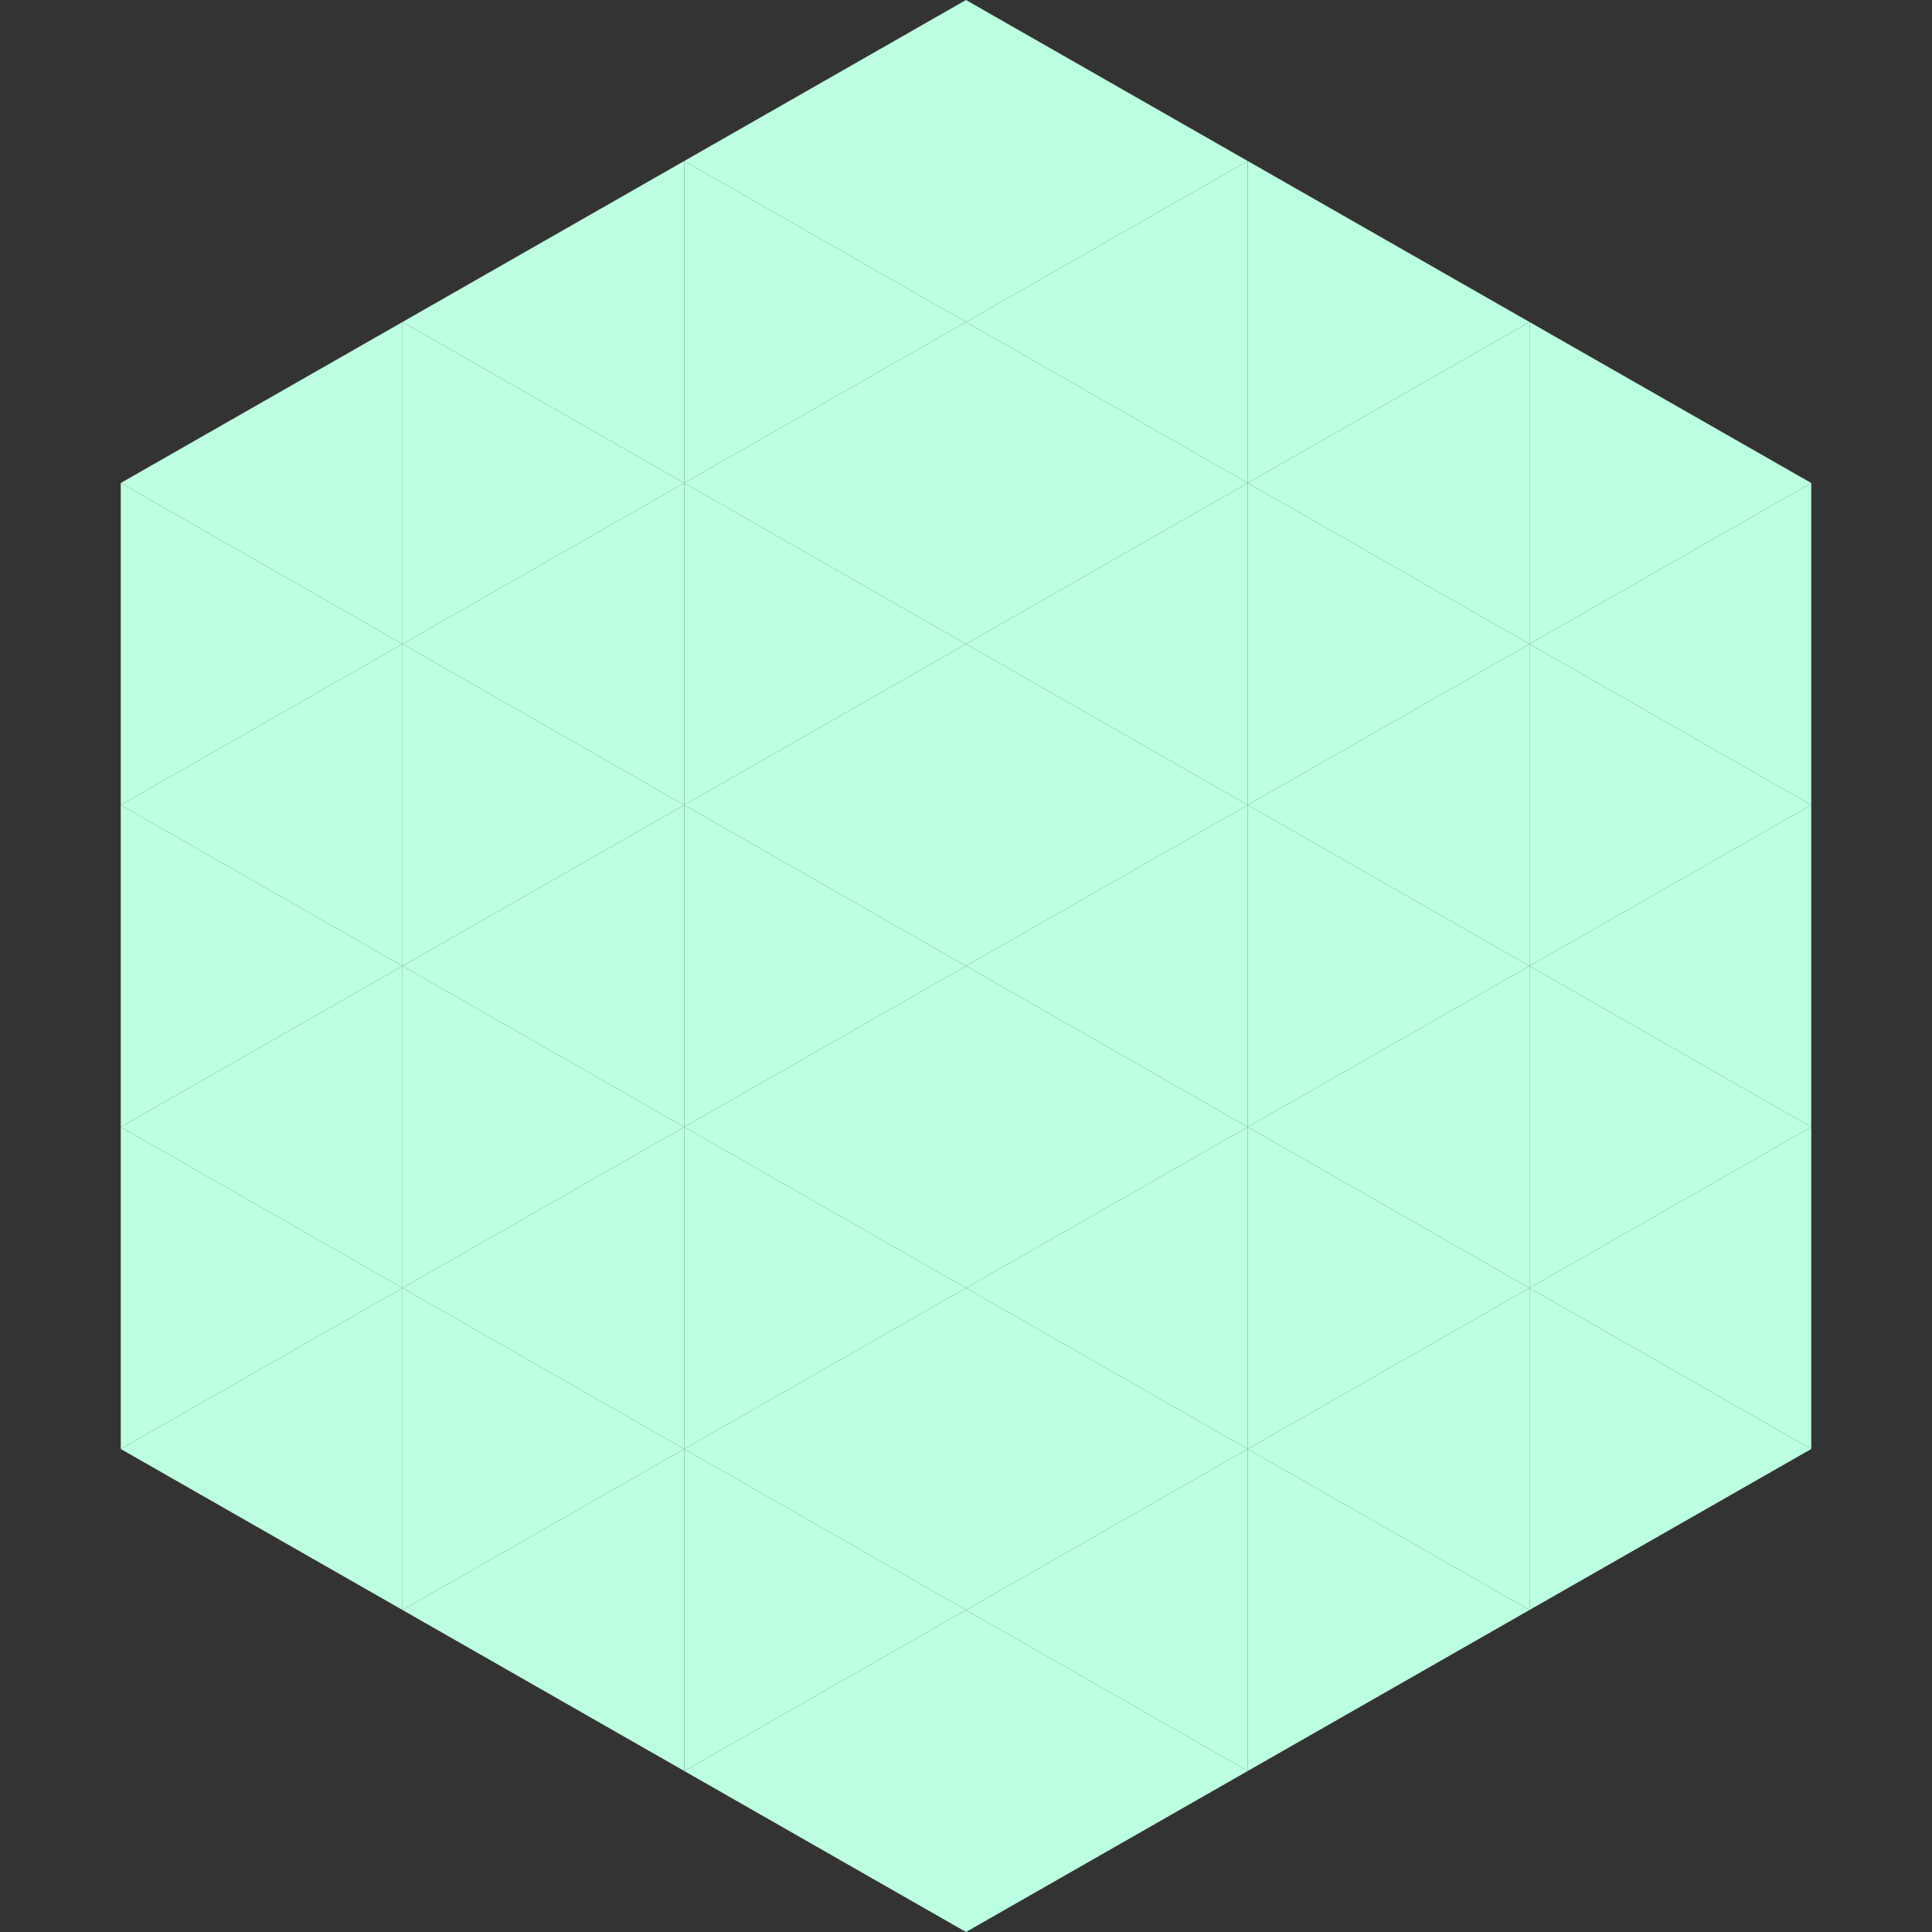 <?xml version="1.0"?>
<!-- Generated by SVGo -->
<svg width="240" height="240"
     xmlns="http://www.w3.org/2000/svg"
     xmlns:xlink="http://www.w3.org/1999/xlink">
<rect width="100%" height="100%" fill="#333333" stroke="none"/>
<polygon points="50,40 15,60 50,80" style="fill:rgb(188,255,225)" />
<polygon points="190,40 225,60 190,80" style="fill:rgb(188,255,225)" />
<polygon points="15,60 50,80 15,100" style="fill:rgb(188,255,225)" />
<polygon points="225,60 190,80 225,100" style="fill:rgb(188,255,225)" />
<polygon points="50,80 15,100 50,120" style="fill:rgb(188,255,225)" />
<polygon points="190,80 225,100 190,120" style="fill:rgb(188,255,225)" />
<polygon points="15,100 50,120 15,140" style="fill:rgb(188,255,225)" />
<polygon points="225,100 190,120 225,140" style="fill:rgb(188,255,225)" />
<polygon points="50,120 15,140 50,160" style="fill:rgb(188,255,225)" />
<polygon points="190,120 225,140 190,160" style="fill:rgb(188,255,225)" />
<polygon points="15,140 50,160 15,180" style="fill:rgb(188,255,225)" />
<polygon points="225,140 190,160 225,180" style="fill:rgb(188,255,225)" />
<polygon points="50,160 15,180 50,200" style="fill:rgb(188,255,225)" />
<polygon points="190,160 225,180 190,200" style="fill:rgb(188,255,225)" />
<polygon points="15,180 50,200 15,220" style="fill:rgb(255,255,255); fill-opacity:0" />
<polygon points="225,180 190,200 225,220" style="fill:rgb(255,255,255); fill-opacity:0" />
<polygon points="50,0 85,20 50,40" style="fill:rgb(255,255,255); fill-opacity:0" />
<polygon points="190,0 155,20 190,40" style="fill:rgb(255,255,255); fill-opacity:0" />
<polygon points="85,20 50,40 85,60" style="fill:rgb(188,255,225)" />
<polygon points="155,20 190,40 155,60" style="fill:rgb(188,255,225)" />
<polygon points="50,40 85,60 50,80" style="fill:rgb(188,255,225)" />
<polygon points="190,40 155,60 190,80" style="fill:rgb(188,255,225)" />
<polygon points="85,60 50,80 85,100" style="fill:rgb(188,255,225)" />
<polygon points="155,60 190,80 155,100" style="fill:rgb(188,255,225)" />
<polygon points="50,80 85,100 50,120" style="fill:rgb(188,255,225)" />
<polygon points="190,80 155,100 190,120" style="fill:rgb(188,255,225)" />
<polygon points="85,100 50,120 85,140" style="fill:rgb(188,255,225)" />
<polygon points="155,100 190,120 155,140" style="fill:rgb(188,255,225)" />
<polygon points="50,120 85,140 50,160" style="fill:rgb(188,255,225)" />
<polygon points="190,120 155,140 190,160" style="fill:rgb(188,255,225)" />
<polygon points="85,140 50,160 85,180" style="fill:rgb(188,255,225)" />
<polygon points="155,140 190,160 155,180" style="fill:rgb(188,255,225)" />
<polygon points="50,160 85,180 50,200" style="fill:rgb(188,255,225)" />
<polygon points="190,160 155,180 190,200" style="fill:rgb(188,255,225)" />
<polygon points="85,180 50,200 85,220" style="fill:rgb(188,255,225)" />
<polygon points="155,180 190,200 155,220" style="fill:rgb(188,255,225)" />
<polygon points="120,0 85,20 120,40" style="fill:rgb(188,255,225)" />
<polygon points="120,0 155,20 120,40" style="fill:rgb(188,255,225)" />
<polygon points="85,20 120,40 85,60" style="fill:rgb(188,255,225)" />
<polygon points="155,20 120,40 155,60" style="fill:rgb(188,255,225)" />
<polygon points="120,40 85,60 120,80" style="fill:rgb(188,255,225)" />
<polygon points="120,40 155,60 120,80" style="fill:rgb(188,255,225)" />
<polygon points="85,60 120,80 85,100" style="fill:rgb(188,255,225)" />
<polygon points="155,60 120,80 155,100" style="fill:rgb(188,255,225)" />
<polygon points="120,80 85,100 120,120" style="fill:rgb(188,255,225)" />
<polygon points="120,80 155,100 120,120" style="fill:rgb(188,255,225)" />
<polygon points="85,100 120,120 85,140" style="fill:rgb(188,255,225)" />
<polygon points="155,100 120,120 155,140" style="fill:rgb(188,255,225)" />
<polygon points="120,120 85,140 120,160" style="fill:rgb(188,255,225)" />
<polygon points="120,120 155,140 120,160" style="fill:rgb(188,255,225)" />
<polygon points="85,140 120,160 85,180" style="fill:rgb(188,255,225)" />
<polygon points="155,140 120,160 155,180" style="fill:rgb(188,255,225)" />
<polygon points="120,160 85,180 120,200" style="fill:rgb(188,255,225)" />
<polygon points="120,160 155,180 120,200" style="fill:rgb(188,255,225)" />
<polygon points="85,180 120,200 85,220" style="fill:rgb(188,255,225)" />
<polygon points="155,180 120,200 155,220" style="fill:rgb(188,255,225)" />
<polygon points="120,200 85,220 120,240" style="fill:rgb(188,255,225)" />
<polygon points="120,200 155,220 120,240" style="fill:rgb(188,255,225)" />
<polygon points="85,220 120,240 85,260" style="fill:rgb(255,255,255); fill-opacity:0" />
<polygon points="155,220 120,240 155,260" style="fill:rgb(255,255,255); fill-opacity:0" />
</svg>
